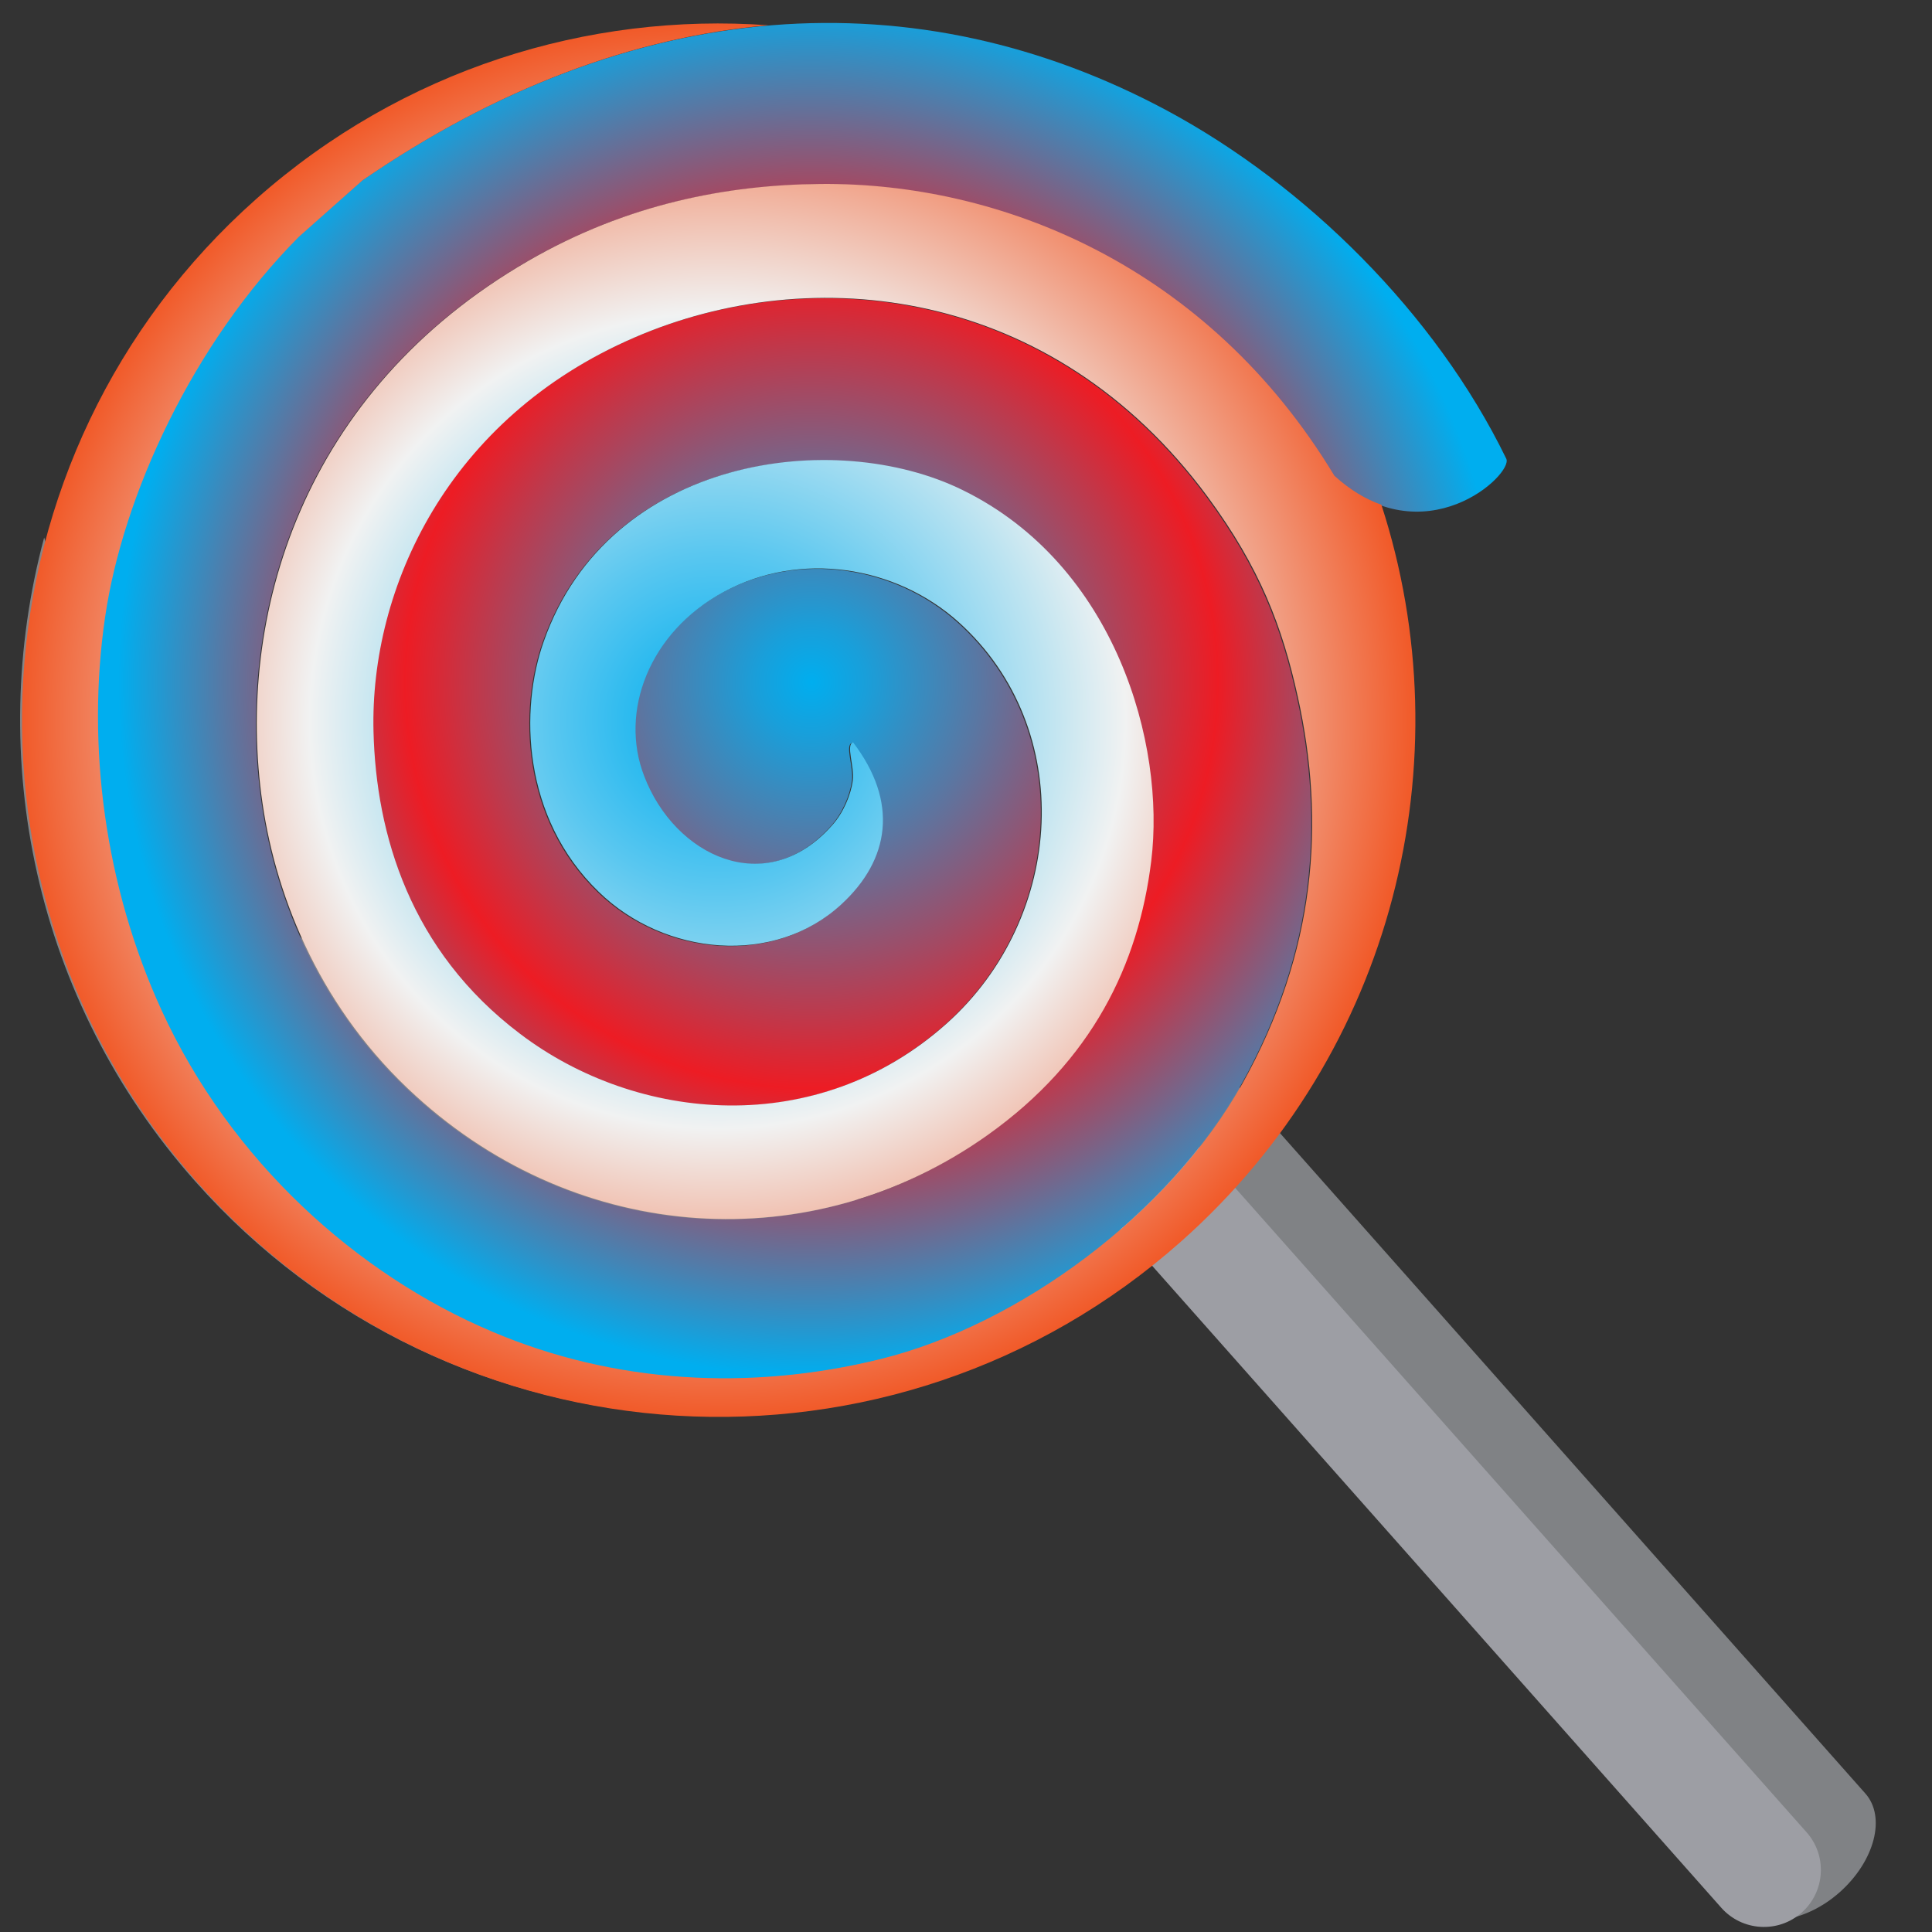 <?xml version="1.0" encoding="utf-8"?>
<!-- Generator: Adobe Illustrator 16.0.0, SVG Export Plug-In . SVG Version: 6.00 Build 0)  -->
<!DOCTYPE svg PUBLIC "-//W3C//DTD SVG 1.1//EN" "http://www.w3.org/Graphics/SVG/1.1/DTD/svg11.dtd">
<svg version="1.1"
	 id="Layer_1" xmlns:dc="http://purl.org/dc/elements/1.1/" xmlns:cc="http://creativecommons.org/ns#" xmlns:rdf="http://www.w3.org/1999/02/22-rdf-syntax-ns#" xmlns:svg="http://www.w3.org/2000/svg" xmlns:sodipodi="http://sodipodi.sourceforge.net/DTD/sodipodi-0.dtd" xmlns:inkscape="http://www.inkscape.org/namespaces/inkscape" inkscape:export-ydpi="90" inkscape:export-xdpi="90" inkscape:export-filename="D:\TESTINGEMOJI\SVGTEST\1F36D.png" sodipodi:docname="1F36D.svg" inkscape:version="0.48.5 r10040"
	 xmlns="http://www.w3.org/2000/svg" xmlns:xlink="http://www.w3.org/1999/xlink" x="0px" y="0px" width="64px" height="64px"
	 viewBox="0 0 64 64" enable-background="new 0 0 64 64" xml:space="preserve">
<rect x="0" y="0" width="64" height="64" fill="#333333" stroke="none"/>
<sodipodi:namedview  inkscape:cy="32" inkscape:cx="32" inkscape:zoom="3.6875" showgrid="false" guidetolerance="10" gridtolerance="10" objecttolerance="10" borderopacity="1" pagecolor="#ffffff" bordercolor="#666666" id="namedview4482" inkscape:current-layer="Layer_1" inkscape:window-maximized="0" inkscape:window-y="297" inkscape:window-x="820" inkscape:window-height="480" inkscape:window-width="640" inkscape:pageshadow="2" inkscape:pageopacity="0">
	</sodipodi:namedview>
<g>
	<path fill="#808285" d="M61.787,59.406c0.698,0.777,0.318,2.24-0.843,3.275l0,0c-1.159,1.027-2.659,1.225-3.351,0.446
		l-24.17-27.265c-0.691-0.779-0.313-2.244,0.846-3.268l0,0c1.161-1.036,2.663-1.235,3.351-0.452L61.787,59.406z"/>
	<path fill="#9D9EA4" d="M59.842,60.693c0.693,0.776,0.623,1.969-0.159,2.665l0,0c-0.781,0.692-1.972,0.618-2.663-0.161
		L32.849,35.932c-0.69-0.777-0.618-1.972,0.157-2.659l0,0c0.785-0.696,1.975-0.624,2.665,0.16L59.842,60.693z"/>
	<path opacity="0.6" fill="#BCBDBF" d="M19.164,36.9c-8.881-3.85-15.283-10.796-17.701-19.094
		c-1.946,7.246-0.345,15.296,5.005,21.329c8.455,9.54,23.039,10.421,32.581,1.967c0.171-0.152,0.314-0.322,0.479-0.472
		C32.612,40.799,25.725,39.748,19.164,36.9z"/>
	
		<radialGradient id="SVGID_1_" cx="-103.811" cy="-129.811" r="22.97" gradientTransform="matrix(0.925 -0.38 0.38 0.925 172.235 103.222)" gradientUnits="userSpaceOnUse">
		<stop  offset="0" style="stop-color:#00AEEF"/>
		<stop  offset="0.078" style="stop-color:#199FDA"/>
		<stop  offset="0.243" style="stop-color:#5977A3"/>
		<stop  offset="0.481" style="stop-color:#BE394C"/>
		<stop  offset="0.586" style="stop-color:#ED1C24"/>
		<stop  offset="1" style="stop-color:#00AEEF"/>
	</radialGradient>
	<path fill-rule="evenodd" clip-rule="evenodd" fill="url(#SVGID_1_)" d="M44.173,15.773c-4.205-6.96-11.068-9.725-17.026-9.667
		c-3.086,0.027-6.412,0.663-9.673,2.547c-7.499,4.33-9.713,11.77-8.804,17.976c0.467,3.227,1.985,6.885,5.073,9.688
		c5.389,4.907,13.121,5.452,18.964,1.278c3.442-2.457,4.976-5.625,5.398-9.055c0.479-3.871-1.175-9.808-6.246-12.292
		c-4.231-2.078-11.721-1.124-13.88,5.018c-0.789,2.231-0.727,5.825,1.829,8.297c2.192,2.125,5.82,2.45,8.026,0.413
		c1.621-1.487,1.905-3.397,0.394-5.367c-0.252,0.065,0.058,0.8-0.007,1.267c-0.07,0.473-0.314,1.066-0.694,1.485
		c-2.19,2.467-5.21,1.008-6.22-1.64c-0.821-2.128,0.161-4.758,2.628-6.094c2.538-1.378,5.708-0.876,7.791,0.997
		c3.911,3.524,3.543,9.765-0.396,13.296c-4.295,3.837-10.254,3.288-14.134,0.342c-3.638-2.757-4.768-6.61-4.854-10.01
		c-0.122-4.772,2.466-10.386,8.638-13.056c5.885-2.551,13.847-1.702,18.991,5.268c1.735,2.355,2.478,4.303,2.991,6.637
		c0.921,4.16,0.601,8.434-1.832,12.805c-2.407,4.309-7.38,7.994-12,9.129c-4.313,1.066-8.81,0.811-12.857-0.911
		c-4.485-1.892-8.66-5.651-10.95-10.641c-1.882-4.102-2.498-8.77-1.874-13.025c0.589-4.043,2.911-9.071,6.416-12.597l2.113-1.871
		c9.009-6.199,18.4-6.776,26.695-2.32c4.563,2.459,8.879,6.701,11.225,11.527C50.14,15.707,47.177,18.496,44.173,15.773z"/>
	
		<radialGradient id="SVGID_2_" cx="-107.169" cy="-129.811" r="23.069" gradientTransform="matrix(0.925 -0.38 0.38 0.925 172.235 103.222)" gradientUnits="userSpaceOnUse">
		<stop  offset="0" style="stop-color:#00AEEF"/>
		<stop  offset="0.077" style="stop-color:#19B5EF"/>
		<stop  offset="0.24" style="stop-color:#59C7F0"/>
		<stop  offset="0.474" style="stop-color:#BEE4F1"/>
		<stop  offset="0.586" style="stop-color:#F1F2F2"/>
		<stop  offset="1" style="stop-color:#F15A29"/>
	</radialGradient>
	<path fill="url(#SVGID_2_)" d="M44.203,15.759c-4.206-6.962-11.066-9.723-17.03-9.665c-3.083,0.027-6.408,0.659-9.672,2.547
		c-7.494,4.33-9.709,11.77-8.804,17.976c0.469,3.225,1.985,6.883,5.079,9.688c5.386,4.907,13.118,5.45,18.964,1.279
		c3.438-2.458,4.974-5.625,5.396-9.06c0.479-3.867-1.175-9.805-6.246-12.289c-4.229-2.082-11.721-1.125-13.878,5.016
		c-0.791,2.233-0.729,5.827,1.828,8.298c2.188,2.123,5.817,2.452,8.026,0.413c1.62-1.487,1.899-3.398,0.394-5.369
		c-0.252,0.068,0.054,0.806-0.01,1.271c-0.068,0.473-0.312,1.066-0.694,1.485c-2.192,2.465-5.21,1.003-6.217-1.642
		c-0.826-2.13,0.158-4.758,2.626-6.092c2.533-1.38,5.712-0.878,7.794,0.995c3.908,3.525,3.543,9.767-0.399,13.295
		c-4.295,3.838-10.25,3.289-14.132,0.341c-3.642-2.752-4.77-6.606-4.855-10.01c-0.12-4.768,2.468-10.385,8.637-13.052
		c5.885-2.551,13.845-1.702,18.992,5.268c1.735,2.354,2.477,4.299,2.991,6.637c0.92,4.156,0.601,8.432-1.836,12.804
		c-2.405,4.309-7.377,7.991-11.994,9.13c-4.315,1.063-8.812,0.811-12.859-0.911c-4.485-1.896-8.66-5.651-10.949-10.641
		c-1.882-4.102-2.499-8.769-1.874-13.026c0.589-4.043,2.913-9.073,6.416-12.597l2.109-1.871c4.45-3.061,8.992-4.749,13.45-5.14
		c-5.979-0.43-12.12,1.458-16.962,5.749c-9.535,8.451-10.409,23.041-1.956,32.579c8.457,9.541,23.041,10.418,32.581,1.966
		c7.084-6.284,9.389-15.948,6.641-24.411C45.25,16.542,44.726,16.236,44.203,15.759z"/>
</g>
</svg>
